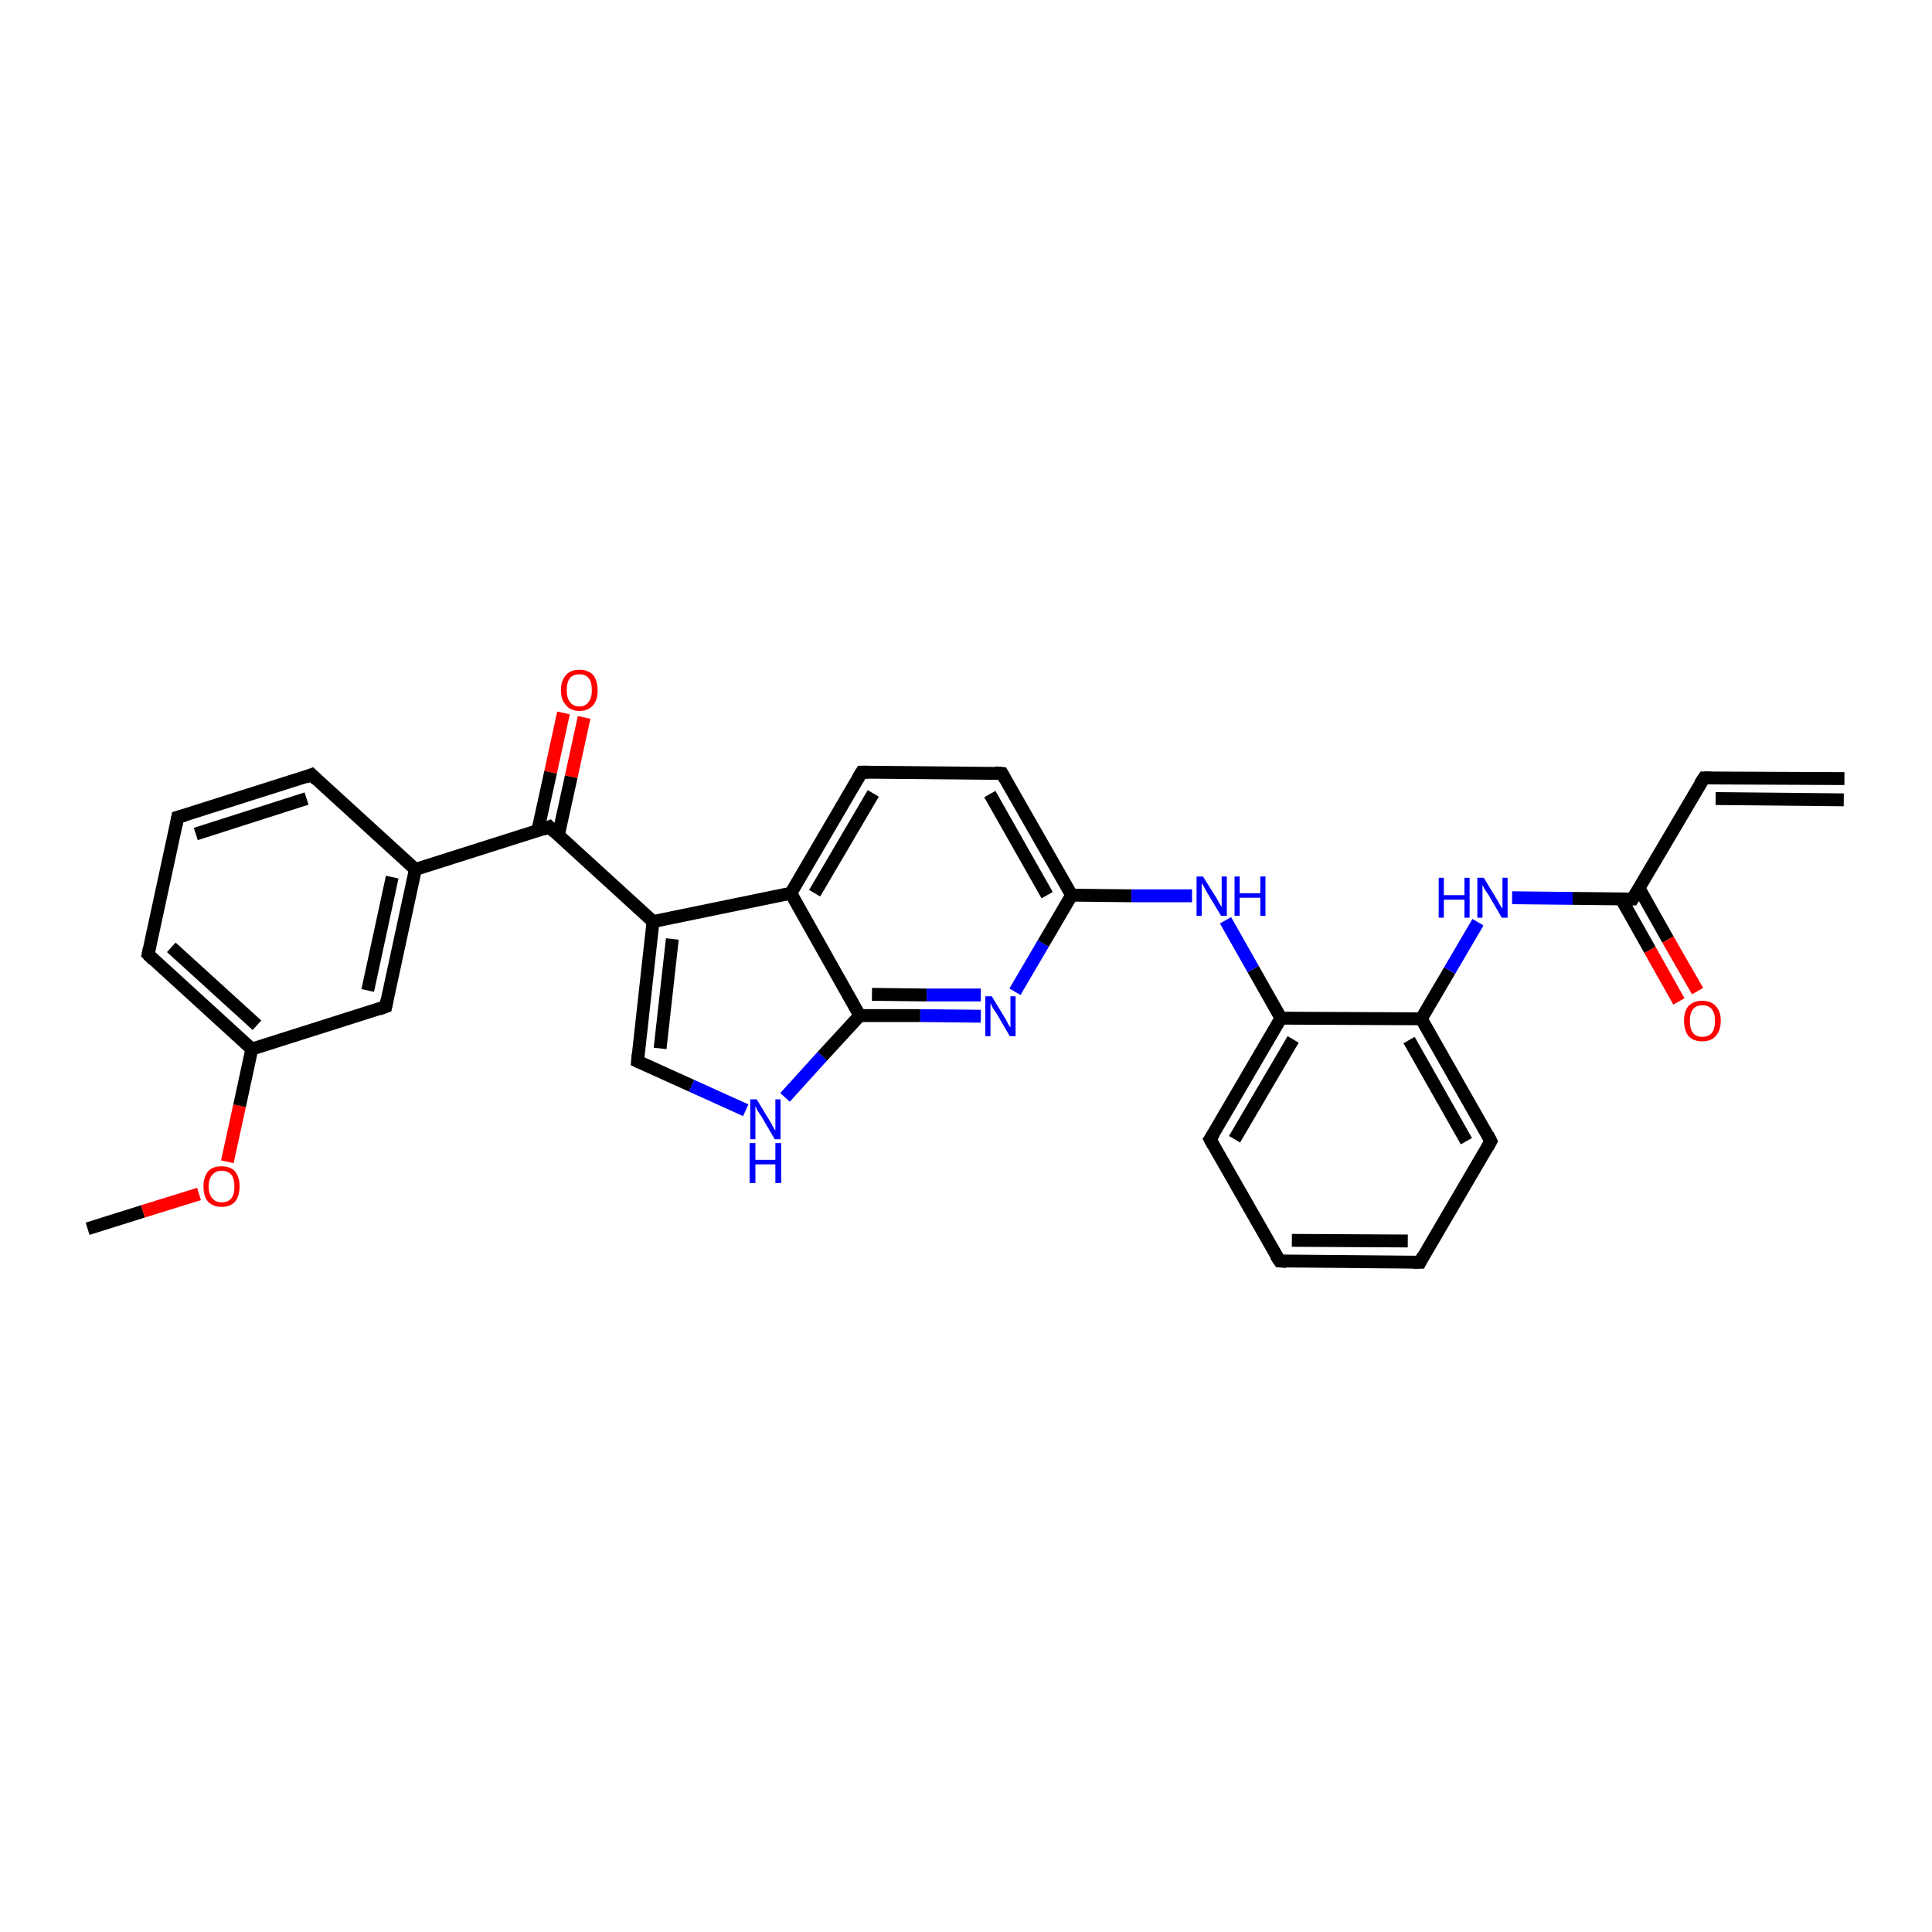 <?xml version='1.0' encoding='iso-8859-1'?>
<svg version='1.1' baseProfile='full'
              xmlns='http://www.w3.org/2000/svg'
                      xmlns:rdkit='http://www.rdkit.org/xml'
                      xmlns:xlink='http://www.w3.org/1999/xlink'
                  xml:space='preserve'
width='300px' height='300px' viewBox='0 0 300 300'>
<!-- END OF HEADER -->
<rect style='opacity:1.0;fill:#FFFFFF;stroke:none' width='300.0' height='300.0' x='0.0' y='0.0'> </rect>
<path class='bond-0 atom-0 atom-1' d='M 13.6,190.8 L 22.2,188.1' style='fill:none;fill-rule:evenodd;stroke:#000000;stroke-width:2.0px;stroke-linecap:butt;stroke-linejoin:miter;stroke-opacity:1' />
<path class='bond-0 atom-0 atom-1' d='M 22.2,188.1 L 30.9,185.4' style='fill:none;fill-rule:evenodd;stroke:#FF0000;stroke-width:2.0px;stroke-linecap:butt;stroke-linejoin:miter;stroke-opacity:1' />
<path class='bond-1 atom-1 atom-2' d='M 35.3,180.4 L 37.2,171.7' style='fill:none;fill-rule:evenodd;stroke:#FF0000;stroke-width:2.0px;stroke-linecap:butt;stroke-linejoin:miter;stroke-opacity:1' />
<path class='bond-1 atom-1 atom-2' d='M 37.2,171.7 L 39.1,162.9' style='fill:none;fill-rule:evenodd;stroke:#000000;stroke-width:2.0px;stroke-linecap:butt;stroke-linejoin:miter;stroke-opacity:1' />
<path class='bond-2 atom-2 atom-3' d='M 39.1,162.9 L 23.0,148.2' style='fill:none;fill-rule:evenodd;stroke:#000000;stroke-width:2.0px;stroke-linecap:butt;stroke-linejoin:miter;stroke-opacity:1' />
<path class='bond-2 atom-2 atom-3' d='M 39.9,159.2 L 26.6,147.1' style='fill:none;fill-rule:evenodd;stroke:#000000;stroke-width:2.0px;stroke-linecap:butt;stroke-linejoin:miter;stroke-opacity:1' />
<path class='bond-3 atom-3 atom-4' d='M 23.0,148.2 L 27.6,126.9' style='fill:none;fill-rule:evenodd;stroke:#000000;stroke-width:2.0px;stroke-linecap:butt;stroke-linejoin:miter;stroke-opacity:1' />
<path class='bond-4 atom-4 atom-5' d='M 27.6,126.9 L 48.4,120.3' style='fill:none;fill-rule:evenodd;stroke:#000000;stroke-width:2.0px;stroke-linecap:butt;stroke-linejoin:miter;stroke-opacity:1' />
<path class='bond-4 atom-4 atom-5' d='M 30.4,129.5 L 47.6,124.0' style='fill:none;fill-rule:evenodd;stroke:#000000;stroke-width:2.0px;stroke-linecap:butt;stroke-linejoin:miter;stroke-opacity:1' />
<path class='bond-5 atom-5 atom-6' d='M 48.4,120.3 L 64.5,135.0' style='fill:none;fill-rule:evenodd;stroke:#000000;stroke-width:2.0px;stroke-linecap:butt;stroke-linejoin:miter;stroke-opacity:1' />
<path class='bond-6 atom-6 atom-7' d='M 64.5,135.0 L 59.9,156.3' style='fill:none;fill-rule:evenodd;stroke:#000000;stroke-width:2.0px;stroke-linecap:butt;stroke-linejoin:miter;stroke-opacity:1' />
<path class='bond-6 atom-6 atom-7' d='M 60.9,136.2 L 57.1,153.8' style='fill:none;fill-rule:evenodd;stroke:#000000;stroke-width:2.0px;stroke-linecap:butt;stroke-linejoin:miter;stroke-opacity:1' />
<path class='bond-7 atom-6 atom-8' d='M 64.5,135.0 L 85.3,128.4' style='fill:none;fill-rule:evenodd;stroke:#000000;stroke-width:2.0px;stroke-linecap:butt;stroke-linejoin:miter;stroke-opacity:1' />
<path class='bond-8 atom-8 atom-9' d='M 86.7,129.7 L 88.7,120.6' style='fill:none;fill-rule:evenodd;stroke:#000000;stroke-width:2.0px;stroke-linecap:butt;stroke-linejoin:miter;stroke-opacity:1' />
<path class='bond-8 atom-8 atom-9' d='M 88.7,120.6 L 90.7,111.4' style='fill:none;fill-rule:evenodd;stroke:#FF0000;stroke-width:2.0px;stroke-linecap:butt;stroke-linejoin:miter;stroke-opacity:1' />
<path class='bond-8 atom-8 atom-9' d='M 83.5,129.0 L 85.5,119.9' style='fill:none;fill-rule:evenodd;stroke:#000000;stroke-width:2.0px;stroke-linecap:butt;stroke-linejoin:miter;stroke-opacity:1' />
<path class='bond-8 atom-8 atom-9' d='M 85.5,119.9 L 87.5,110.7' style='fill:none;fill-rule:evenodd;stroke:#FF0000;stroke-width:2.0px;stroke-linecap:butt;stroke-linejoin:miter;stroke-opacity:1' />
<path class='bond-9 atom-8 atom-10' d='M 85.3,128.4 L 101.4,143.1' style='fill:none;fill-rule:evenodd;stroke:#000000;stroke-width:2.0px;stroke-linecap:butt;stroke-linejoin:miter;stroke-opacity:1' />
<path class='bond-10 atom-10 atom-11' d='M 101.4,143.1 L 99.0,164.8' style='fill:none;fill-rule:evenodd;stroke:#000000;stroke-width:2.0px;stroke-linecap:butt;stroke-linejoin:miter;stroke-opacity:1' />
<path class='bond-10 atom-10 atom-11' d='M 104.4,145.8 L 102.5,162.8' style='fill:none;fill-rule:evenodd;stroke:#000000;stroke-width:2.0px;stroke-linecap:butt;stroke-linejoin:miter;stroke-opacity:1' />
<path class='bond-11 atom-11 atom-12' d='M 99.0,164.8 L 107.4,168.6' style='fill:none;fill-rule:evenodd;stroke:#000000;stroke-width:2.0px;stroke-linecap:butt;stroke-linejoin:miter;stroke-opacity:1' />
<path class='bond-11 atom-11 atom-12' d='M 107.4,168.6 L 115.8,172.4' style='fill:none;fill-rule:evenodd;stroke:#0000FF;stroke-width:2.0px;stroke-linecap:butt;stroke-linejoin:miter;stroke-opacity:1' />
<path class='bond-12 atom-12 atom-13' d='M 121.9,170.4 L 127.7,164.0' style='fill:none;fill-rule:evenodd;stroke:#0000FF;stroke-width:2.0px;stroke-linecap:butt;stroke-linejoin:miter;stroke-opacity:1' />
<path class='bond-12 atom-12 atom-13' d='M 127.7,164.0 L 133.5,157.7' style='fill:none;fill-rule:evenodd;stroke:#000000;stroke-width:2.0px;stroke-linecap:butt;stroke-linejoin:miter;stroke-opacity:1' />
<path class='bond-13 atom-13 atom-14' d='M 133.5,157.7 L 142.9,157.7' style='fill:none;fill-rule:evenodd;stroke:#000000;stroke-width:2.0px;stroke-linecap:butt;stroke-linejoin:miter;stroke-opacity:1' />
<path class='bond-13 atom-13 atom-14' d='M 142.9,157.7 L 152.3,157.8' style='fill:none;fill-rule:evenodd;stroke:#0000FF;stroke-width:2.0px;stroke-linecap:butt;stroke-linejoin:miter;stroke-opacity:1' />
<path class='bond-13 atom-13 atom-14' d='M 135.4,154.4 L 143.9,154.5' style='fill:none;fill-rule:evenodd;stroke:#000000;stroke-width:2.0px;stroke-linecap:butt;stroke-linejoin:miter;stroke-opacity:1' />
<path class='bond-13 atom-13 atom-14' d='M 143.9,154.5 L 152.3,154.5' style='fill:none;fill-rule:evenodd;stroke:#0000FF;stroke-width:2.0px;stroke-linecap:butt;stroke-linejoin:miter;stroke-opacity:1' />
<path class='bond-14 atom-14 atom-15' d='M 157.6,154.0 L 162.0,146.5' style='fill:none;fill-rule:evenodd;stroke:#0000FF;stroke-width:2.0px;stroke-linecap:butt;stroke-linejoin:miter;stroke-opacity:1' />
<path class='bond-14 atom-14 atom-15' d='M 162.0,146.5 L 166.4,139.0' style='fill:none;fill-rule:evenodd;stroke:#000000;stroke-width:2.0px;stroke-linecap:butt;stroke-linejoin:miter;stroke-opacity:1' />
<path class='bond-15 atom-15 atom-16' d='M 166.4,139.0 L 175.7,139.1' style='fill:none;fill-rule:evenodd;stroke:#000000;stroke-width:2.0px;stroke-linecap:butt;stroke-linejoin:miter;stroke-opacity:1' />
<path class='bond-15 atom-15 atom-16' d='M 175.7,139.1 L 185.1,139.1' style='fill:none;fill-rule:evenodd;stroke:#0000FF;stroke-width:2.0px;stroke-linecap:butt;stroke-linejoin:miter;stroke-opacity:1' />
<path class='bond-16 atom-16 atom-17' d='M 190.3,142.9 L 194.6,150.5' style='fill:none;fill-rule:evenodd;stroke:#0000FF;stroke-width:2.0px;stroke-linecap:butt;stroke-linejoin:miter;stroke-opacity:1' />
<path class='bond-16 atom-16 atom-17' d='M 194.6,150.5 L 198.9,158.1' style='fill:none;fill-rule:evenodd;stroke:#000000;stroke-width:2.0px;stroke-linecap:butt;stroke-linejoin:miter;stroke-opacity:1' />
<path class='bond-17 atom-17 atom-18' d='M 198.9,158.1 L 187.9,176.9' style='fill:none;fill-rule:evenodd;stroke:#000000;stroke-width:2.0px;stroke-linecap:butt;stroke-linejoin:miter;stroke-opacity:1' />
<path class='bond-17 atom-17 atom-18' d='M 200.8,161.4 L 191.7,176.9' style='fill:none;fill-rule:evenodd;stroke:#000000;stroke-width:2.0px;stroke-linecap:butt;stroke-linejoin:miter;stroke-opacity:1' />
<path class='bond-18 atom-18 atom-19' d='M 187.9,176.9 L 198.7,195.8' style='fill:none;fill-rule:evenodd;stroke:#000000;stroke-width:2.0px;stroke-linecap:butt;stroke-linejoin:miter;stroke-opacity:1' />
<path class='bond-19 atom-19 atom-20' d='M 198.7,195.8 L 220.5,196.0' style='fill:none;fill-rule:evenodd;stroke:#000000;stroke-width:2.0px;stroke-linecap:butt;stroke-linejoin:miter;stroke-opacity:1' />
<path class='bond-19 atom-19 atom-20' d='M 200.6,192.6 L 218.6,192.7' style='fill:none;fill-rule:evenodd;stroke:#000000;stroke-width:2.0px;stroke-linecap:butt;stroke-linejoin:miter;stroke-opacity:1' />
<path class='bond-20 atom-20 atom-21' d='M 220.5,196.0 L 231.5,177.2' style='fill:none;fill-rule:evenodd;stroke:#000000;stroke-width:2.0px;stroke-linecap:butt;stroke-linejoin:miter;stroke-opacity:1' />
<path class='bond-21 atom-21 atom-22' d='M 231.5,177.2 L 220.7,158.2' style='fill:none;fill-rule:evenodd;stroke:#000000;stroke-width:2.0px;stroke-linecap:butt;stroke-linejoin:miter;stroke-opacity:1' />
<path class='bond-21 atom-21 atom-22' d='M 227.7,177.2 L 218.8,161.5' style='fill:none;fill-rule:evenodd;stroke:#000000;stroke-width:2.0px;stroke-linecap:butt;stroke-linejoin:miter;stroke-opacity:1' />
<path class='bond-22 atom-22 atom-23' d='M 220.7,158.2 L 225.1,150.7' style='fill:none;fill-rule:evenodd;stroke:#000000;stroke-width:2.0px;stroke-linecap:butt;stroke-linejoin:miter;stroke-opacity:1' />
<path class='bond-22 atom-22 atom-23' d='M 225.1,150.7 L 229.5,143.2' style='fill:none;fill-rule:evenodd;stroke:#0000FF;stroke-width:2.0px;stroke-linecap:butt;stroke-linejoin:miter;stroke-opacity:1' />
<path class='bond-23 atom-23 atom-24' d='M 234.8,139.4 L 244.2,139.5' style='fill:none;fill-rule:evenodd;stroke:#0000FF;stroke-width:2.0px;stroke-linecap:butt;stroke-linejoin:miter;stroke-opacity:1' />
<path class='bond-23 atom-23 atom-24' d='M 244.2,139.5 L 253.5,139.6' style='fill:none;fill-rule:evenodd;stroke:#000000;stroke-width:2.0px;stroke-linecap:butt;stroke-linejoin:miter;stroke-opacity:1' />
<path class='bond-24 atom-24 atom-25' d='M 251.7,139.5 L 256.2,147.5' style='fill:none;fill-rule:evenodd;stroke:#000000;stroke-width:2.0px;stroke-linecap:butt;stroke-linejoin:miter;stroke-opacity:1' />
<path class='bond-24 atom-24 atom-25' d='M 256.2,147.5 L 260.7,155.5' style='fill:none;fill-rule:evenodd;stroke:#FF0000;stroke-width:2.0px;stroke-linecap:butt;stroke-linejoin:miter;stroke-opacity:1' />
<path class='bond-24 atom-24 atom-25' d='M 254.5,137.9 L 259.0,145.9' style='fill:none;fill-rule:evenodd;stroke:#000000;stroke-width:2.0px;stroke-linecap:butt;stroke-linejoin:miter;stroke-opacity:1' />
<path class='bond-24 atom-24 atom-25' d='M 259.0,145.9 L 263.6,153.9' style='fill:none;fill-rule:evenodd;stroke:#FF0000;stroke-width:2.0px;stroke-linecap:butt;stroke-linejoin:miter;stroke-opacity:1' />
<path class='bond-25 atom-24 atom-26' d='M 253.5,139.6 L 264.6,120.8' style='fill:none;fill-rule:evenodd;stroke:#000000;stroke-width:2.0px;stroke-linecap:butt;stroke-linejoin:miter;stroke-opacity:1' />
<path class='bond-26 atom-26 atom-27' d='M 264.6,120.8 L 286.4,120.9' style='fill:none;fill-rule:evenodd;stroke:#000000;stroke-width:2.0px;stroke-linecap:butt;stroke-linejoin:miter;stroke-opacity:1' />
<path class='bond-26 atom-26 atom-27' d='M 266.4,124.0 L 286.3,124.2' style='fill:none;fill-rule:evenodd;stroke:#000000;stroke-width:2.0px;stroke-linecap:butt;stroke-linejoin:miter;stroke-opacity:1' />
<path class='bond-27 atom-15 atom-28' d='M 166.4,139.0 L 155.6,120.1' style='fill:none;fill-rule:evenodd;stroke:#000000;stroke-width:2.0px;stroke-linecap:butt;stroke-linejoin:miter;stroke-opacity:1' />
<path class='bond-27 atom-15 atom-28' d='M 162.6,139.0 L 153.7,123.3' style='fill:none;fill-rule:evenodd;stroke:#000000;stroke-width:2.0px;stroke-linecap:butt;stroke-linejoin:miter;stroke-opacity:1' />
<path class='bond-28 atom-28 atom-29' d='M 155.6,120.1 L 133.8,119.9' style='fill:none;fill-rule:evenodd;stroke:#000000;stroke-width:2.0px;stroke-linecap:butt;stroke-linejoin:miter;stroke-opacity:1' />
<path class='bond-29 atom-29 atom-30' d='M 133.8,119.9 L 122.8,138.7' style='fill:none;fill-rule:evenodd;stroke:#000000;stroke-width:2.0px;stroke-linecap:butt;stroke-linejoin:miter;stroke-opacity:1' />
<path class='bond-29 atom-29 atom-30' d='M 135.6,123.2 L 126.5,138.7' style='fill:none;fill-rule:evenodd;stroke:#000000;stroke-width:2.0px;stroke-linecap:butt;stroke-linejoin:miter;stroke-opacity:1' />
<path class='bond-30 atom-7 atom-2' d='M 59.9,156.3 L 39.1,162.9' style='fill:none;fill-rule:evenodd;stroke:#000000;stroke-width:2.0px;stroke-linecap:butt;stroke-linejoin:miter;stroke-opacity:1' />
<path class='bond-31 atom-30 atom-10' d='M 122.8,138.7 L 101.4,143.1' style='fill:none;fill-rule:evenodd;stroke:#000000;stroke-width:2.0px;stroke-linecap:butt;stroke-linejoin:miter;stroke-opacity:1' />
<path class='bond-32 atom-30 atom-13' d='M 122.8,138.7 L 133.5,157.7' style='fill:none;fill-rule:evenodd;stroke:#000000;stroke-width:2.0px;stroke-linecap:butt;stroke-linejoin:miter;stroke-opacity:1' />
<path class='bond-33 atom-22 atom-17' d='M 220.7,158.2 L 198.9,158.1' style='fill:none;fill-rule:evenodd;stroke:#000000;stroke-width:2.0px;stroke-linecap:butt;stroke-linejoin:miter;stroke-opacity:1' />
<path d='M 23.8,149.0 L 23.0,148.2 L 23.2,147.2' style='fill:none;stroke:#000000;stroke-width:2.0px;stroke-linecap:butt;stroke-linejoin:miter;stroke-opacity:1;' />
<path d='M 27.4,128.0 L 27.6,126.9 L 28.7,126.6' style='fill:none;stroke:#000000;stroke-width:2.0px;stroke-linecap:butt;stroke-linejoin:miter;stroke-opacity:1;' />
<path d='M 47.4,120.7 L 48.4,120.3 L 49.2,121.1' style='fill:none;stroke:#000000;stroke-width:2.0px;stroke-linecap:butt;stroke-linejoin:miter;stroke-opacity:1;' />
<path d='M 60.1,155.3 L 59.9,156.3 L 58.8,156.7' style='fill:none;stroke:#000000;stroke-width:2.0px;stroke-linecap:butt;stroke-linejoin:miter;stroke-opacity:1;' />
<path d='M 84.3,128.8 L 85.3,128.4 L 86.1,129.2' style='fill:none;stroke:#000000;stroke-width:2.0px;stroke-linecap:butt;stroke-linejoin:miter;stroke-opacity:1;' />
<path d='M 99.1,163.7 L 99.0,164.8 L 99.4,165.0' style='fill:none;stroke:#000000;stroke-width:2.0px;stroke-linecap:butt;stroke-linejoin:miter;stroke-opacity:1;' />
<path d='M 188.5,176.0 L 187.9,176.9 L 188.4,177.8' style='fill:none;stroke:#000000;stroke-width:2.0px;stroke-linecap:butt;stroke-linejoin:miter;stroke-opacity:1;' />
<path d='M 198.1,194.9 L 198.7,195.8 L 199.8,195.9' style='fill:none;stroke:#000000;stroke-width:2.0px;stroke-linecap:butt;stroke-linejoin:miter;stroke-opacity:1;' />
<path d='M 219.4,196.0 L 220.5,196.0 L 221.0,195.0' style='fill:none;stroke:#000000;stroke-width:2.0px;stroke-linecap:butt;stroke-linejoin:miter;stroke-opacity:1;' />
<path d='M 231.0,178.1 L 231.5,177.2 L 231.0,176.2' style='fill:none;stroke:#000000;stroke-width:2.0px;stroke-linecap:butt;stroke-linejoin:miter;stroke-opacity:1;' />
<path d='M 253.1,139.6 L 253.5,139.6 L 254.1,138.6' style='fill:none;stroke:#000000;stroke-width:2.0px;stroke-linecap:butt;stroke-linejoin:miter;stroke-opacity:1;' />
<path d='M 264.0,121.7 L 264.6,120.8 L 265.7,120.8' style='fill:none;stroke:#000000;stroke-width:2.0px;stroke-linecap:butt;stroke-linejoin:miter;stroke-opacity:1;' />
<path d='M 156.1,121.0 L 155.6,120.1 L 154.5,120.0' style='fill:none;stroke:#000000;stroke-width:2.0px;stroke-linecap:butt;stroke-linejoin:miter;stroke-opacity:1;' />
<path d='M 134.9,119.9 L 133.8,119.9 L 133.2,120.9' style='fill:none;stroke:#000000;stroke-width:2.0px;stroke-linecap:butt;stroke-linejoin:miter;stroke-opacity:1;' />
<path class='atom-1' d='M 31.6 184.2
Q 31.6 182.8, 32.3 181.9
Q 33.0 181.1, 34.4 181.1
Q 35.8 181.1, 36.5 181.9
Q 37.2 182.8, 37.2 184.2
Q 37.2 185.7, 36.5 186.6
Q 35.8 187.4, 34.4 187.4
Q 33.1 187.4, 32.3 186.6
Q 31.6 185.8, 31.6 184.2
M 34.4 186.7
Q 35.4 186.7, 35.9 186.1
Q 36.4 185.5, 36.4 184.2
Q 36.4 183.0, 35.9 182.4
Q 35.4 181.8, 34.4 181.8
Q 33.5 181.8, 33.0 182.4
Q 32.4 183.0, 32.4 184.2
Q 32.4 185.5, 33.0 186.1
Q 33.5 186.7, 34.4 186.7
' fill='#FF0000'/>
<path class='atom-9' d='M 87.1 107.2
Q 87.1 105.7, 87.9 104.8
Q 88.6 104.0, 90.0 104.0
Q 91.3 104.0, 92.1 104.8
Q 92.8 105.7, 92.8 107.2
Q 92.8 108.7, 92.1 109.5
Q 91.3 110.4, 90.0 110.4
Q 88.6 110.4, 87.9 109.5
Q 87.1 108.7, 87.1 107.2
M 90.0 109.7
Q 90.9 109.7, 91.4 109.0
Q 91.9 108.4, 91.9 107.2
Q 91.9 105.9, 91.4 105.3
Q 90.9 104.7, 90.0 104.7
Q 89.0 104.7, 88.5 105.3
Q 88.0 105.9, 88.0 107.2
Q 88.0 108.4, 88.5 109.0
Q 89.0 109.7, 90.0 109.7
' fill='#FF0000'/>
<path class='atom-12' d='M 117.5 170.7
L 119.5 174.0
Q 119.7 174.3, 120.0 174.9
Q 120.3 175.5, 120.4 175.5
L 120.4 170.7
L 121.2 170.7
L 121.2 176.9
L 120.3 176.9
L 118.2 173.3
Q 117.9 172.9, 117.6 172.4
Q 117.4 171.9, 117.3 171.8
L 117.3 176.9
L 116.5 176.9
L 116.5 170.7
L 117.5 170.7
' fill='#0000FF'/>
<path class='atom-12' d='M 116.4 177.5
L 117.3 177.5
L 117.3 180.1
L 120.4 180.1
L 120.4 177.5
L 121.3 177.5
L 121.3 183.7
L 120.4 183.7
L 120.4 180.8
L 117.3 180.8
L 117.3 183.7
L 116.4 183.7
L 116.4 177.5
' fill='#0000FF'/>
<path class='atom-14' d='M 154.0 154.7
L 156.0 158.0
Q 156.2 158.3, 156.5 158.9
Q 156.8 159.5, 156.9 159.5
L 156.9 154.7
L 157.7 154.7
L 157.7 160.9
L 156.8 160.9
L 154.7 157.3
Q 154.4 156.9, 154.1 156.4
Q 153.9 155.9, 153.8 155.8
L 153.8 160.9
L 153.0 160.9
L 153.0 154.7
L 154.0 154.7
' fill='#0000FF'/>
<path class='atom-16' d='M 186.8 136.1
L 188.8 139.3
Q 189.0 139.6, 189.3 140.2
Q 189.7 140.8, 189.7 140.9
L 189.7 136.1
L 190.5 136.1
L 190.5 142.2
L 189.6 142.2
L 187.5 138.7
Q 187.2 138.2, 187.0 137.8
Q 186.7 137.3, 186.6 137.1
L 186.6 142.2
L 185.8 142.2
L 185.8 136.1
L 186.8 136.1
' fill='#0000FF'/>
<path class='atom-16' d='M 191.7 136.1
L 192.5 136.1
L 192.5 138.7
L 195.7 138.7
L 195.7 136.1
L 196.5 136.1
L 196.5 142.2
L 195.7 142.2
L 195.7 139.4
L 192.5 139.4
L 192.5 142.2
L 191.7 142.2
L 191.7 136.1
' fill='#0000FF'/>
<path class='atom-23' d='M 223.4 136.3
L 224.2 136.3
L 224.2 139.0
L 227.4 139.0
L 227.4 136.3
L 228.2 136.3
L 228.2 142.5
L 227.4 142.5
L 227.4 139.7
L 224.2 139.7
L 224.2 142.5
L 223.4 142.5
L 223.4 136.3
' fill='#0000FF'/>
<path class='atom-23' d='M 230.4 136.3
L 232.4 139.6
Q 232.6 139.9, 232.9 140.5
Q 233.3 141.1, 233.3 141.1
L 233.3 136.3
L 234.1 136.3
L 234.1 142.5
L 233.2 142.5
L 231.1 138.9
Q 230.8 138.5, 230.5 138.0
Q 230.3 137.6, 230.2 137.4
L 230.2 142.5
L 229.4 142.5
L 229.4 136.3
L 230.4 136.3
' fill='#0000FF'/>
<path class='atom-25' d='M 261.5 158.5
Q 261.5 157.0, 262.2 156.2
Q 263.0 155.4, 264.3 155.4
Q 265.7 155.4, 266.4 156.2
Q 267.2 157.0, 267.2 158.5
Q 267.2 160.0, 266.4 160.9
Q 265.7 161.7, 264.3 161.7
Q 263.0 161.7, 262.2 160.9
Q 261.5 160.0, 261.5 158.5
M 264.3 161.0
Q 265.3 161.0, 265.8 160.4
Q 266.3 159.8, 266.3 158.5
Q 266.3 157.3, 265.8 156.7
Q 265.3 156.1, 264.3 156.1
Q 263.4 156.1, 262.9 156.7
Q 262.4 157.3, 262.4 158.5
Q 262.4 159.8, 262.9 160.4
Q 263.4 161.0, 264.3 161.0
' fill='#FF0000'/>
</svg>
